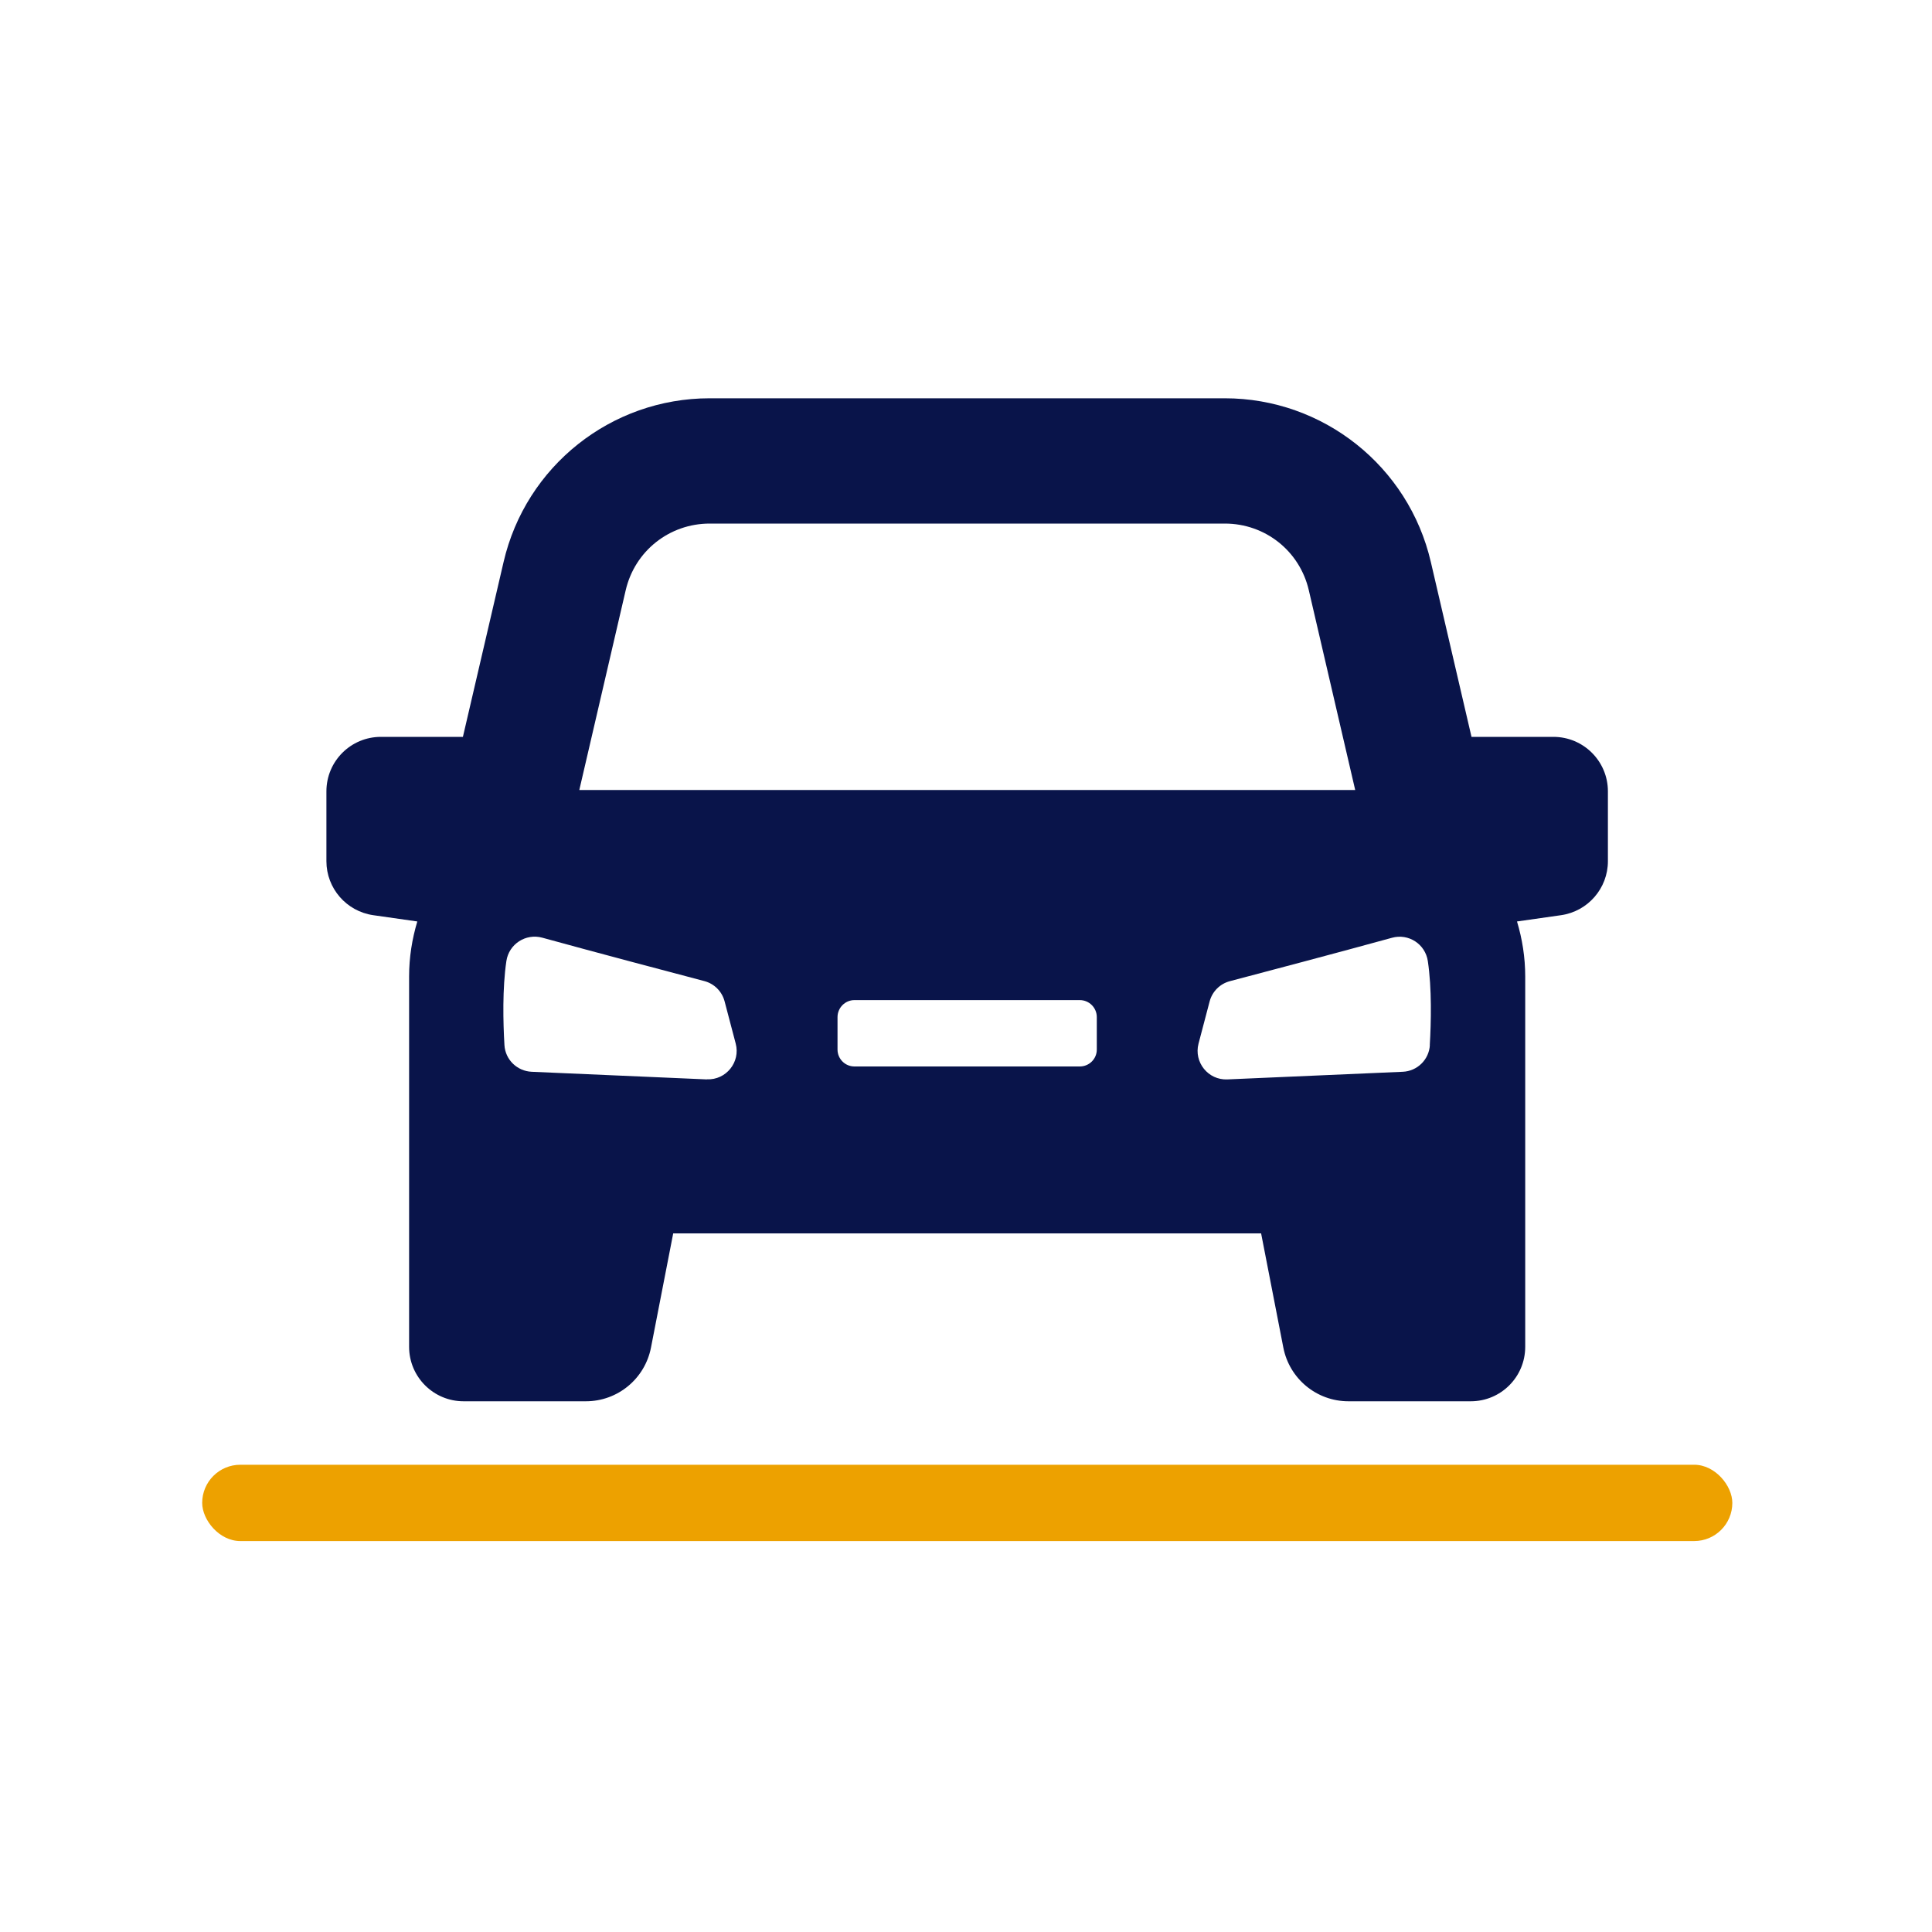 <?xml version="1.0" encoding="UTF-8"?>
<svg id="Ebene_2" data-name="Ebene 2" xmlns="http://www.w3.org/2000/svg" viewBox="0 0 200 200">
  <defs>
    <style>
      .cls-1 {
        fill: #09144a;
      }

      .cls-1, .cls-2 {
        stroke-width: 0px;
      }

      .cls-2 {
        fill: #eda100;
      }
    </style>
  </defs>
  <rect class="cls-2" x="20.93" y="151.64" width="158.4" height="7.9" rx="3.95" ry="3.95" transform="translate(200.26 311.17) rotate(180)"/>
  <path class="cls-1" d="m160.82,76.28h-8.49l-4.21-18.1c-2.3-9.92-11.15-16.95-21.33-16.95h-53.33c-10.19,0-19.03,7.02-21.33,16.95l-4.21,18.1h-8.49c-3.12,0-5.64,2.52-5.64,5.64v7.23c0,2.81,2.07,5.19,4.85,5.59l4.56.65c-.54,1.8-.85,3.71-.85,5.69v38.34c0,3.12,2.53,5.64,5.64,5.64h12.66c3.29,0,6.11-2.33,6.74-5.56l2.3-11.82h60.86l2.3,11.82c.63,3.23,3.45,5.56,6.74,5.56h12.66c3.12,0,5.64-2.52,5.64-5.64v-38.34c0-1.98-.31-3.89-.85-5.69l4.56-.65c2.78-.4,4.85-2.78,4.85-5.59v-7.23c0-3.12-2.53-5.64-5.64-5.64Zm-96.05-15.17c.94-4.07,4.52-6.91,8.7-6.91h53.33c4.17,0,7.75,2.84,8.69,6.91l4.8,20.67H59.97l4.8-20.67Zm8.41,50.63l-18.14-.79c-1.51-.07-2.73-1.25-2.82-2.76-.14-2.36-.22-5.88.2-8.7.26-1.76,2-2.89,3.72-2.42,5.56,1.53,13.38,3.6,16.77,4.49,1.03.27,1.83,1.07,2.1,2.1l1.15,4.37c.51,1.92-1,3.79-2.98,3.7Zm40.36-3.09c0,.97-.79,1.75-1.76,1.75h-23.33c-.97,0-1.75-.79-1.75-1.75v-3.36c0-.97.79-1.76,1.75-1.76h23.33c.97,0,1.76.79,1.76,1.76v3.36Zm34.48-.46c-.09,1.51-1.31,2.7-2.82,2.76l-18.14.79c-1.99.09-3.49-1.78-2.99-3.7l1.15-4.37c.27-1.03,1.07-1.83,2.1-2.1,3.38-.89,11.21-2.96,16.77-4.49,1.72-.48,3.46.65,3.72,2.42.42,2.82.34,6.33.2,8.7Z"/>
</svg>